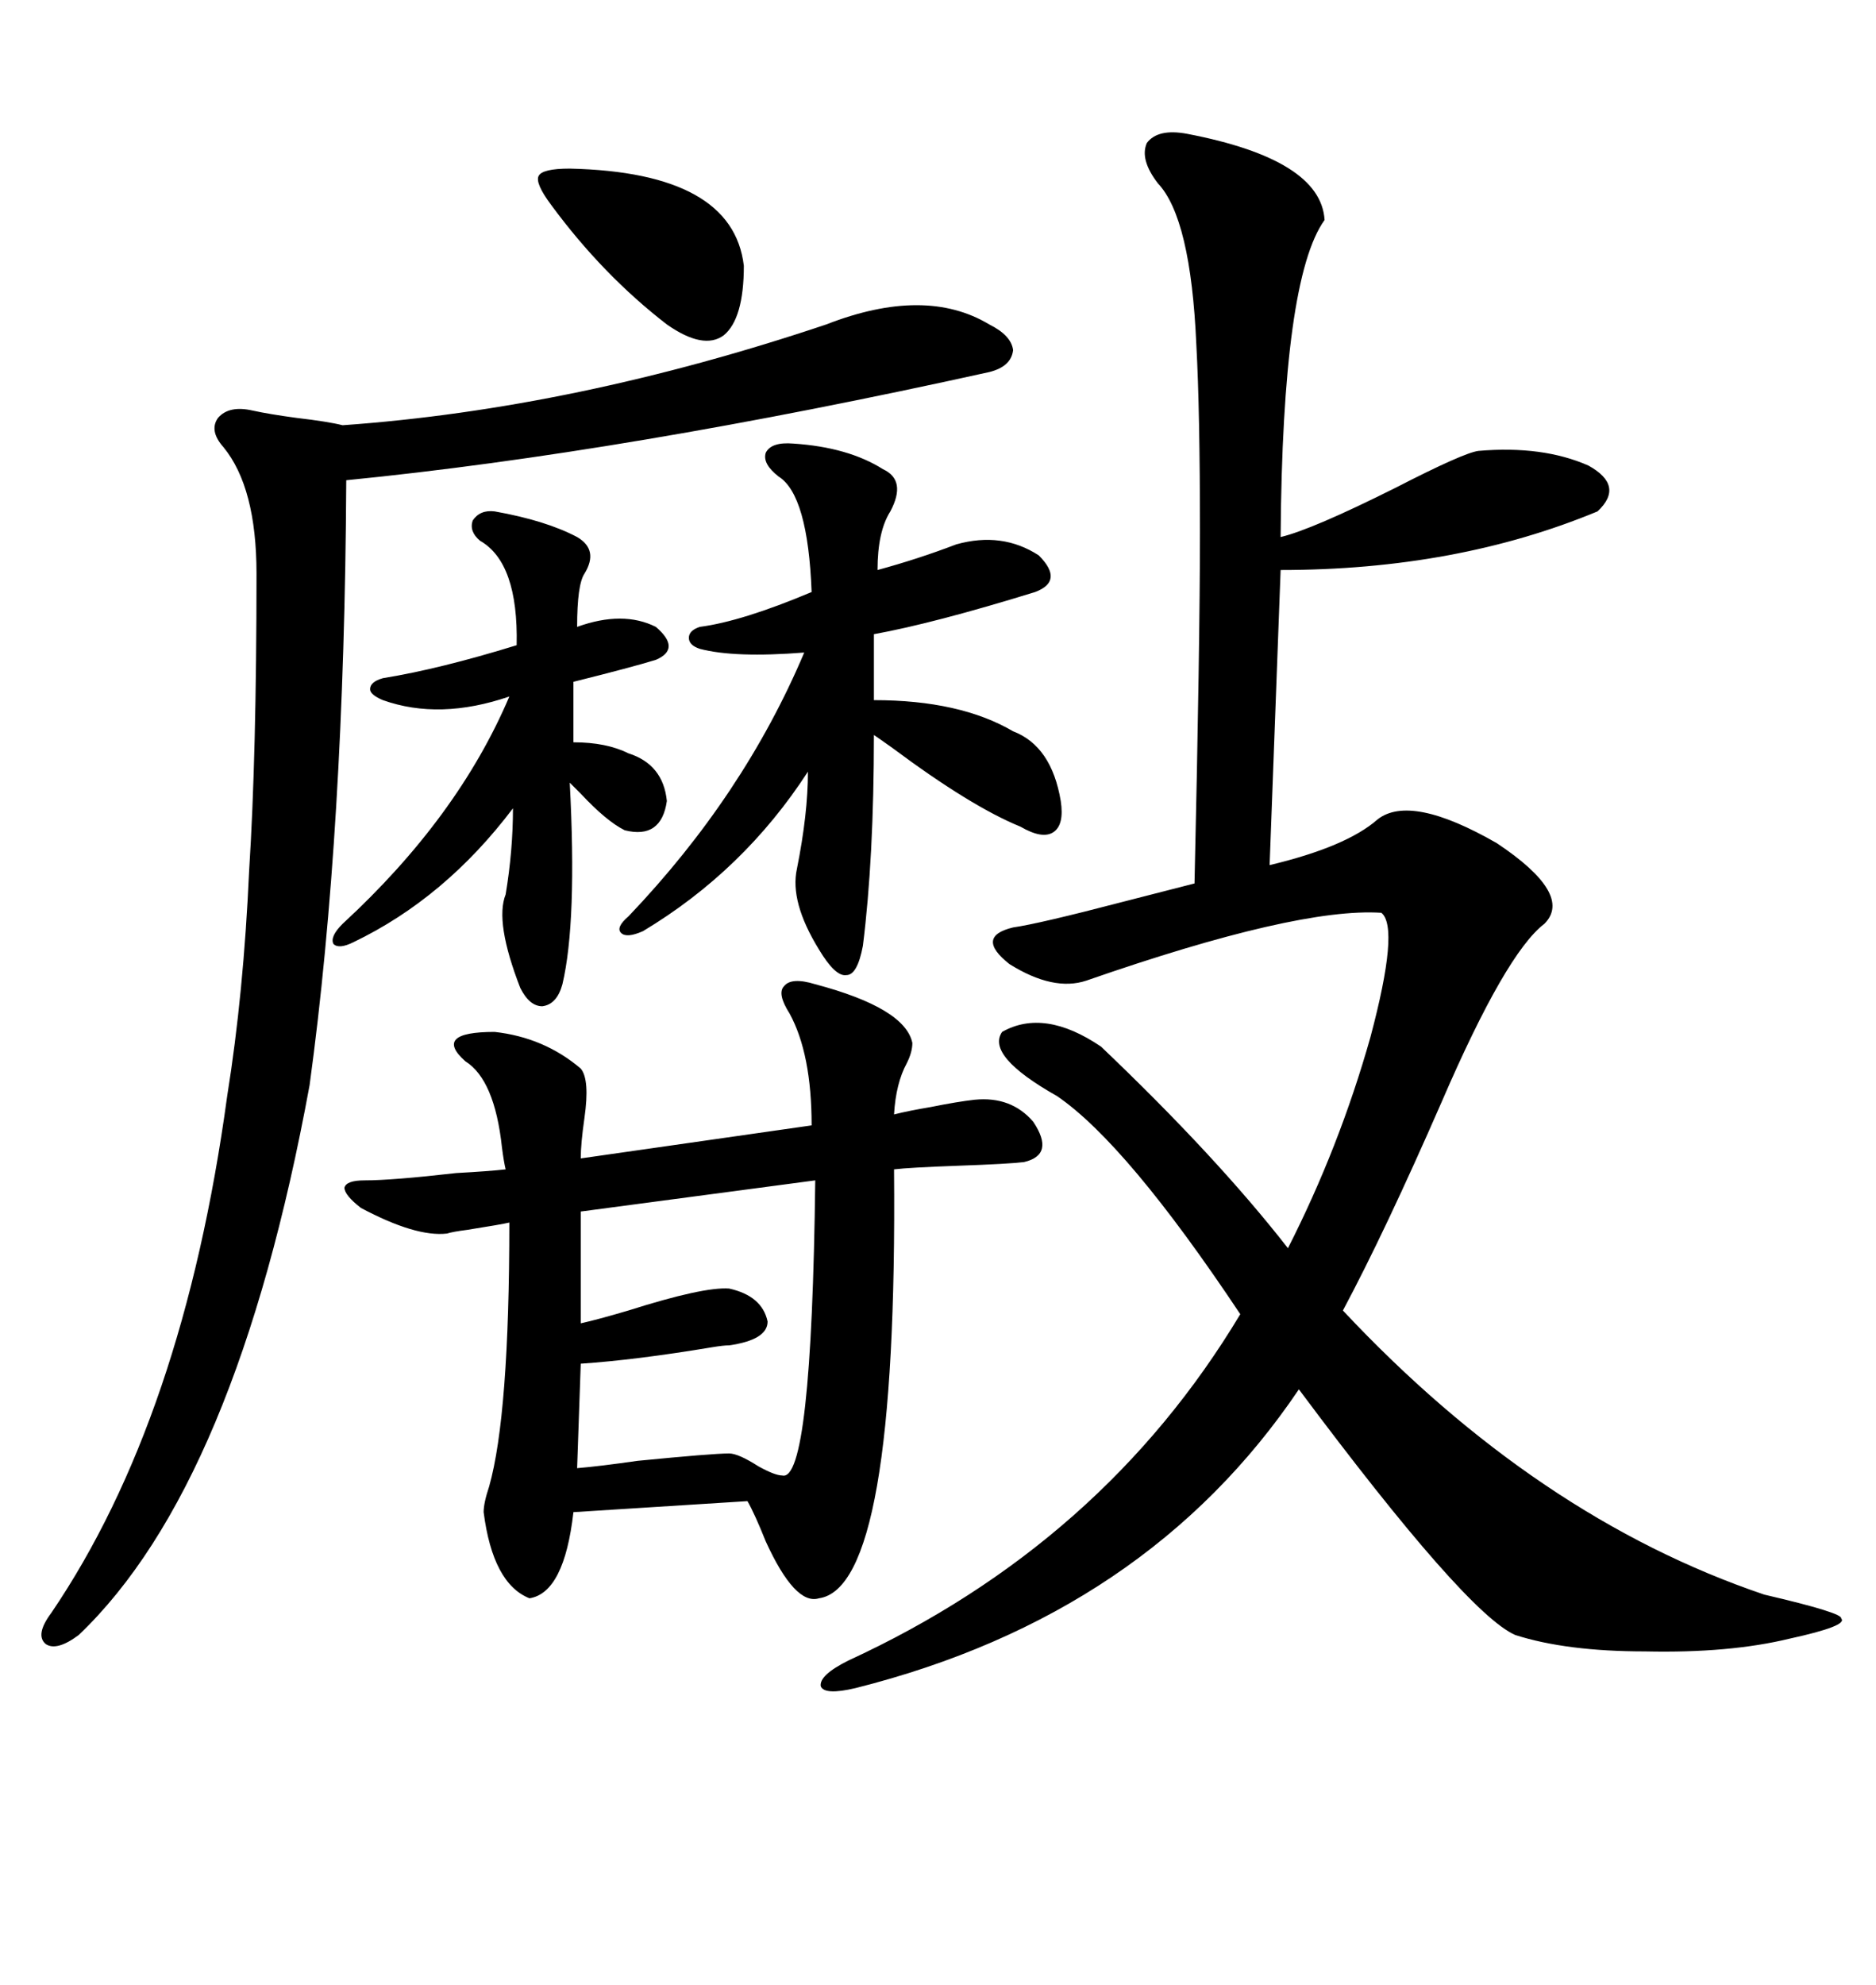 <svg xmlns="http://www.w3.org/2000/svg" xmlns:xlink="http://www.w3.org/1999/xlink" width="300" height="317.285"><path d="M189.84 21.39L189.84 21.39Q211.23 25.49 211.82 35.16L211.82 35.16Q205.08 44.53 204.79 85.84L204.79 85.84Q209.77 84.67 223.24 77.93L223.24 77.93Q234.08 72.36 236.43 72.07L236.43 72.07Q246.68 71.19 254.00 74.41L254.00 74.41Q259.86 77.64 255.47 81.74L255.47 81.74Q232.91 91.11 204.79 91.11L204.79 91.11L203.03 138.28Q215.33 135.35 220.31 130.96L220.31 130.96Q225.59 126.86 239.36 134.77L239.36 134.77Q251.66 142.97 246.97 147.66L246.97 147.66Q240.82 152.34 230.57 176.07L230.57 176.07Q221.48 196.88 214.75 209.47L214.75 209.47Q245.80 242.58 282.13 254.88L282.13 254.88Q294.73 257.81 294.43 258.69L294.43 258.69Q295.61 259.86 286.23 261.91L286.23 261.91Q276.56 264.26 263.09 263.96L263.09 263.96Q250.49 263.96 242.29 261.33L242.29 261.33Q234.38 257.81 207.71 222.07L207.71 222.07Q183.40 258.11 136.82 269.82L136.82 269.82Q131.84 271.00 131.25 269.53L131.25 269.53Q130.96 267.77 135.64 265.43L135.64 265.43Q176.37 246.68 198.34 210.06L198.34 210.06Q180.18 182.81 169.04 175.20L169.04 175.20Q157.62 168.75 160.25 164.94L160.25 164.94Q166.99 161.13 176.07 167.29L176.07 167.29Q194.53 184.86 205.96 199.51L205.96 199.51Q214.16 183.40 219.14 165.82L219.14 165.82Q223.83 148.24 220.90 145.90L220.90 145.90Q207.42 145.02 173.73 156.74L173.73 156.74Q168.46 158.50 161.43 154.10L161.43 154.10Q155.86 149.71 162.01 148.24L162.01 148.24Q166.11 147.66 179.59 144.14L179.59 144.14Q188.67 141.80 191.02 141.21L191.02 141.21Q191.89 103.13 191.89 84.96L191.89 84.96Q191.89 65.63 191.31 55.08L191.31 55.08Q190.43 34.86 185.16 29.30L185.16 29.30Q182.23 25.49 183.40 22.85L183.40 22.85Q185.16 20.51 189.84 21.39ZM130.37 157.32L130.37 157.32Q144.73 161.13 145.90 166.70L145.90 166.70Q145.90 168.16 145.02 169.92L145.02 169.92Q143.26 173.14 142.97 178.13L142.97 178.13Q145.31 177.54 148.83 176.95L148.83 176.95Q153.22 176.07 155.86 175.78L155.86 175.78Q161.72 175.20 165.23 179.30L165.23 179.30Q168.75 184.57 163.77 185.74L163.77 185.74Q161.43 186.04 153.22 186.33L153.22 186.33Q145.31 186.62 142.97 186.91L142.97 186.91Q143.55 253.71 130.96 255.47L130.96 255.47Q127.15 256.64 122.46 246.39L122.46 246.39Q120.70 241.99 119.53 239.94L119.53 239.94L91.70 241.70Q90.23 254.59 84.67 255.47L84.67 255.47Q78.81 253.13 77.34 241.70L77.34 241.70Q77.34 240.23 78.22 237.60L78.22 237.60Q81.45 226.17 81.45 195.41L81.45 195.41Q80.27 195.70 74.71 196.58L74.71 196.58Q72.36 196.88 71.48 197.17L71.48 197.17Q66.50 197.75 57.71 193.07L57.71 193.07Q55.08 191.02 55.08 189.84L55.08 189.84Q55.37 188.67 58.30 188.67L58.30 188.67Q62.70 188.67 72.95 187.50L72.95 187.50Q78.22 187.21 80.86 186.91L80.86 186.91Q80.57 185.74 80.27 183.40L80.27 183.40Q79.10 172.56 74.41 169.63L74.41 169.63Q71.78 167.29 72.95 166.11L72.95 166.11Q74.12 164.94 79.10 164.94L79.10 164.94Q87.01 165.82 92.87 170.80L92.87 170.80Q94.34 172.56 93.46 178.71L93.46 178.71Q92.87 182.81 92.87 185.16L92.87 185.16L129.79 179.88Q129.79 168.46 126.27 162.01L126.27 162.01Q124.22 158.79 125.39 157.62L125.39 157.62Q126.56 156.15 130.37 157.32ZM132.13 51.86L132.13 51.86Q147.95 45.70 158.20 51.86L158.20 51.86Q161.72 53.61 162.01 55.96L162.01 55.96Q161.72 58.59 158.20 59.47L158.20 59.47Q99.90 72.36 55.37 76.76L55.37 76.76Q55.08 132.71 49.51 173.44L49.51 173.44Q37.79 237.30 12.60 261.33L12.60 261.33Q9.08 263.96 7.32 262.79L7.32 262.79Q5.57 261.33 8.20 257.81L8.20 257.81Q29.30 226.76 36.33 175.20L36.33 175.20Q38.96 158.79 39.84 139.16L39.84 139.16Q41.02 120.70 41.02 91.70L41.02 91.70Q41.02 77.93 35.74 71.48L35.74 71.48Q33.40 68.85 34.86 66.80L34.86 66.80Q36.62 64.75 40.43 65.63L40.43 65.63Q43.07 66.21 47.46 66.80L47.46 66.80Q52.44 67.38 54.79 67.97L54.79 67.97Q91.99 65.33 132.13 51.86ZM128.61 104.30L128.61 104.30Q117.48 105.18 111.91 103.71L111.91 103.71Q110.16 103.13 110.16 101.95L110.16 101.95Q110.16 100.78 111.91 100.20L111.91 100.20Q118.65 99.32 129.79 94.63L129.79 94.63Q129.20 79.10 124.51 76.17L124.51 76.17Q121.88 74.12 122.46 72.36L122.46 72.36Q123.34 70.61 126.86 70.90L126.86 70.90Q135.64 71.48 141.21 75L141.21 75Q145.02 76.76 142.38 81.74L142.38 81.74Q140.33 84.96 140.33 91.11L140.33 91.11Q146.78 89.36 152.93 87.01L152.93 87.01Q160.25 84.96 166.11 88.77L166.11 88.77Q170.21 92.87 165.53 94.63L165.53 94.63Q149.41 99.61 139.75 101.37L139.75 101.37L139.75 111.91Q153.52 111.91 162.01 116.89L162.01 116.89Q168.16 119.24 169.63 128.03L169.63 128.03Q170.21 131.84 168.46 133.01L168.46 133.01Q166.70 134.18 163.18 132.13L163.18 132.13Q155.27 128.91 142.68 119.53L142.68 119.53Q140.63 118.07 139.75 117.48L139.75 117.48Q139.75 137.11 137.99 151.17L137.99 151.17Q137.11 155.86 135.35 155.86L135.35 155.86Q133.59 156.15 130.96 151.76L130.96 151.76Q126.27 144.14 127.44 138.87L127.44 138.87Q129.20 130.08 129.20 123.34L129.20 123.34Q118.95 139.16 102.83 148.83L102.83 148.83Q100.20 150 99.32 149.12L99.32 149.12Q98.44 148.24 100.49 146.48L100.49 146.48Q118.95 127.15 128.61 104.30ZM61.23 108.40L61.23 108.40Q70.31 106.93 82.62 103.13L82.62 103.13Q82.91 89.94 76.76 86.43L76.76 86.43Q75 84.96 75.59 83.20L75.59 83.20Q76.76 81.45 79.10 81.74L79.10 81.74Q87.30 83.20 92.29 85.84L92.29 85.84Q95.80 87.89 93.46 91.70L93.46 91.70Q92.29 93.46 92.29 100.20L92.29 100.20Q99.61 97.56 104.88 100.20L104.88 100.20Q108.98 103.71 104.88 105.47L104.88 105.47Q101.07 106.64 91.70 108.98L91.70 108.98L91.70 118.65Q96.97 118.65 100.49 120.41L100.49 120.41Q106.05 122.17 106.64 128.03L106.64 128.03Q105.76 134.18 99.90 132.71L99.90 132.71Q96.97 131.25 92.87 126.86L92.87 126.86Q91.70 125.68 91.11 125.10L91.11 125.10Q92.29 147.36 89.94 157.32L89.94 157.32Q89.06 160.55 86.72 160.84L86.72 160.84Q84.67 160.84 83.20 157.91L83.20 157.91Q79.10 147.36 80.86 142.97L80.86 142.97Q82.03 135.94 82.03 129.20L82.03 129.20Q71.19 143.55 56.54 150.59L56.54 150.59Q54.20 151.76 53.32 150.88L53.32 150.88Q52.73 149.71 54.79 147.66L54.79 147.66Q73.24 130.66 81.45 111.33L81.45 111.33Q70.31 115.14 61.23 111.91L61.23 111.91Q59.18 111.04 59.18 110.16L59.18 110.16Q59.18 108.98 61.23 108.40ZM130.37 188.67L130.37 188.67L92.87 193.65L92.87 211.52Q95.51 210.94 100.49 209.47L100.49 209.47Q112.50 205.66 116.60 205.96L116.60 205.96Q121.88 207.13 122.75 211.23L122.75 211.23Q122.75 214.16 116.60 215.04L116.60 215.04Q115.72 215.04 113.96 215.33L113.96 215.33Q101.66 217.38 92.87 217.97L92.87 217.97L92.29 234.67Q95.80 234.38 101.95 233.50L101.95 233.50Q113.96 232.32 116.60 232.32L116.60 232.32Q118.07 232.32 121.29 234.38L121.29 234.38Q123.93 235.84 125.10 235.84L125.10 235.84Q129.79 237.01 130.37 188.67ZM91.11 26.95L91.11 26.95Q117.19 27.54 118.95 42.48L118.95 42.48Q118.95 50.98 115.72 53.61L115.72 53.61Q112.50 55.96 106.64 51.86L106.64 51.86Q96.39 43.95 88.18 32.81L88.18 32.81Q85.55 29.30 86.13 28.13L86.13 28.13Q86.72 26.95 91.11 26.95Z"/></svg>
